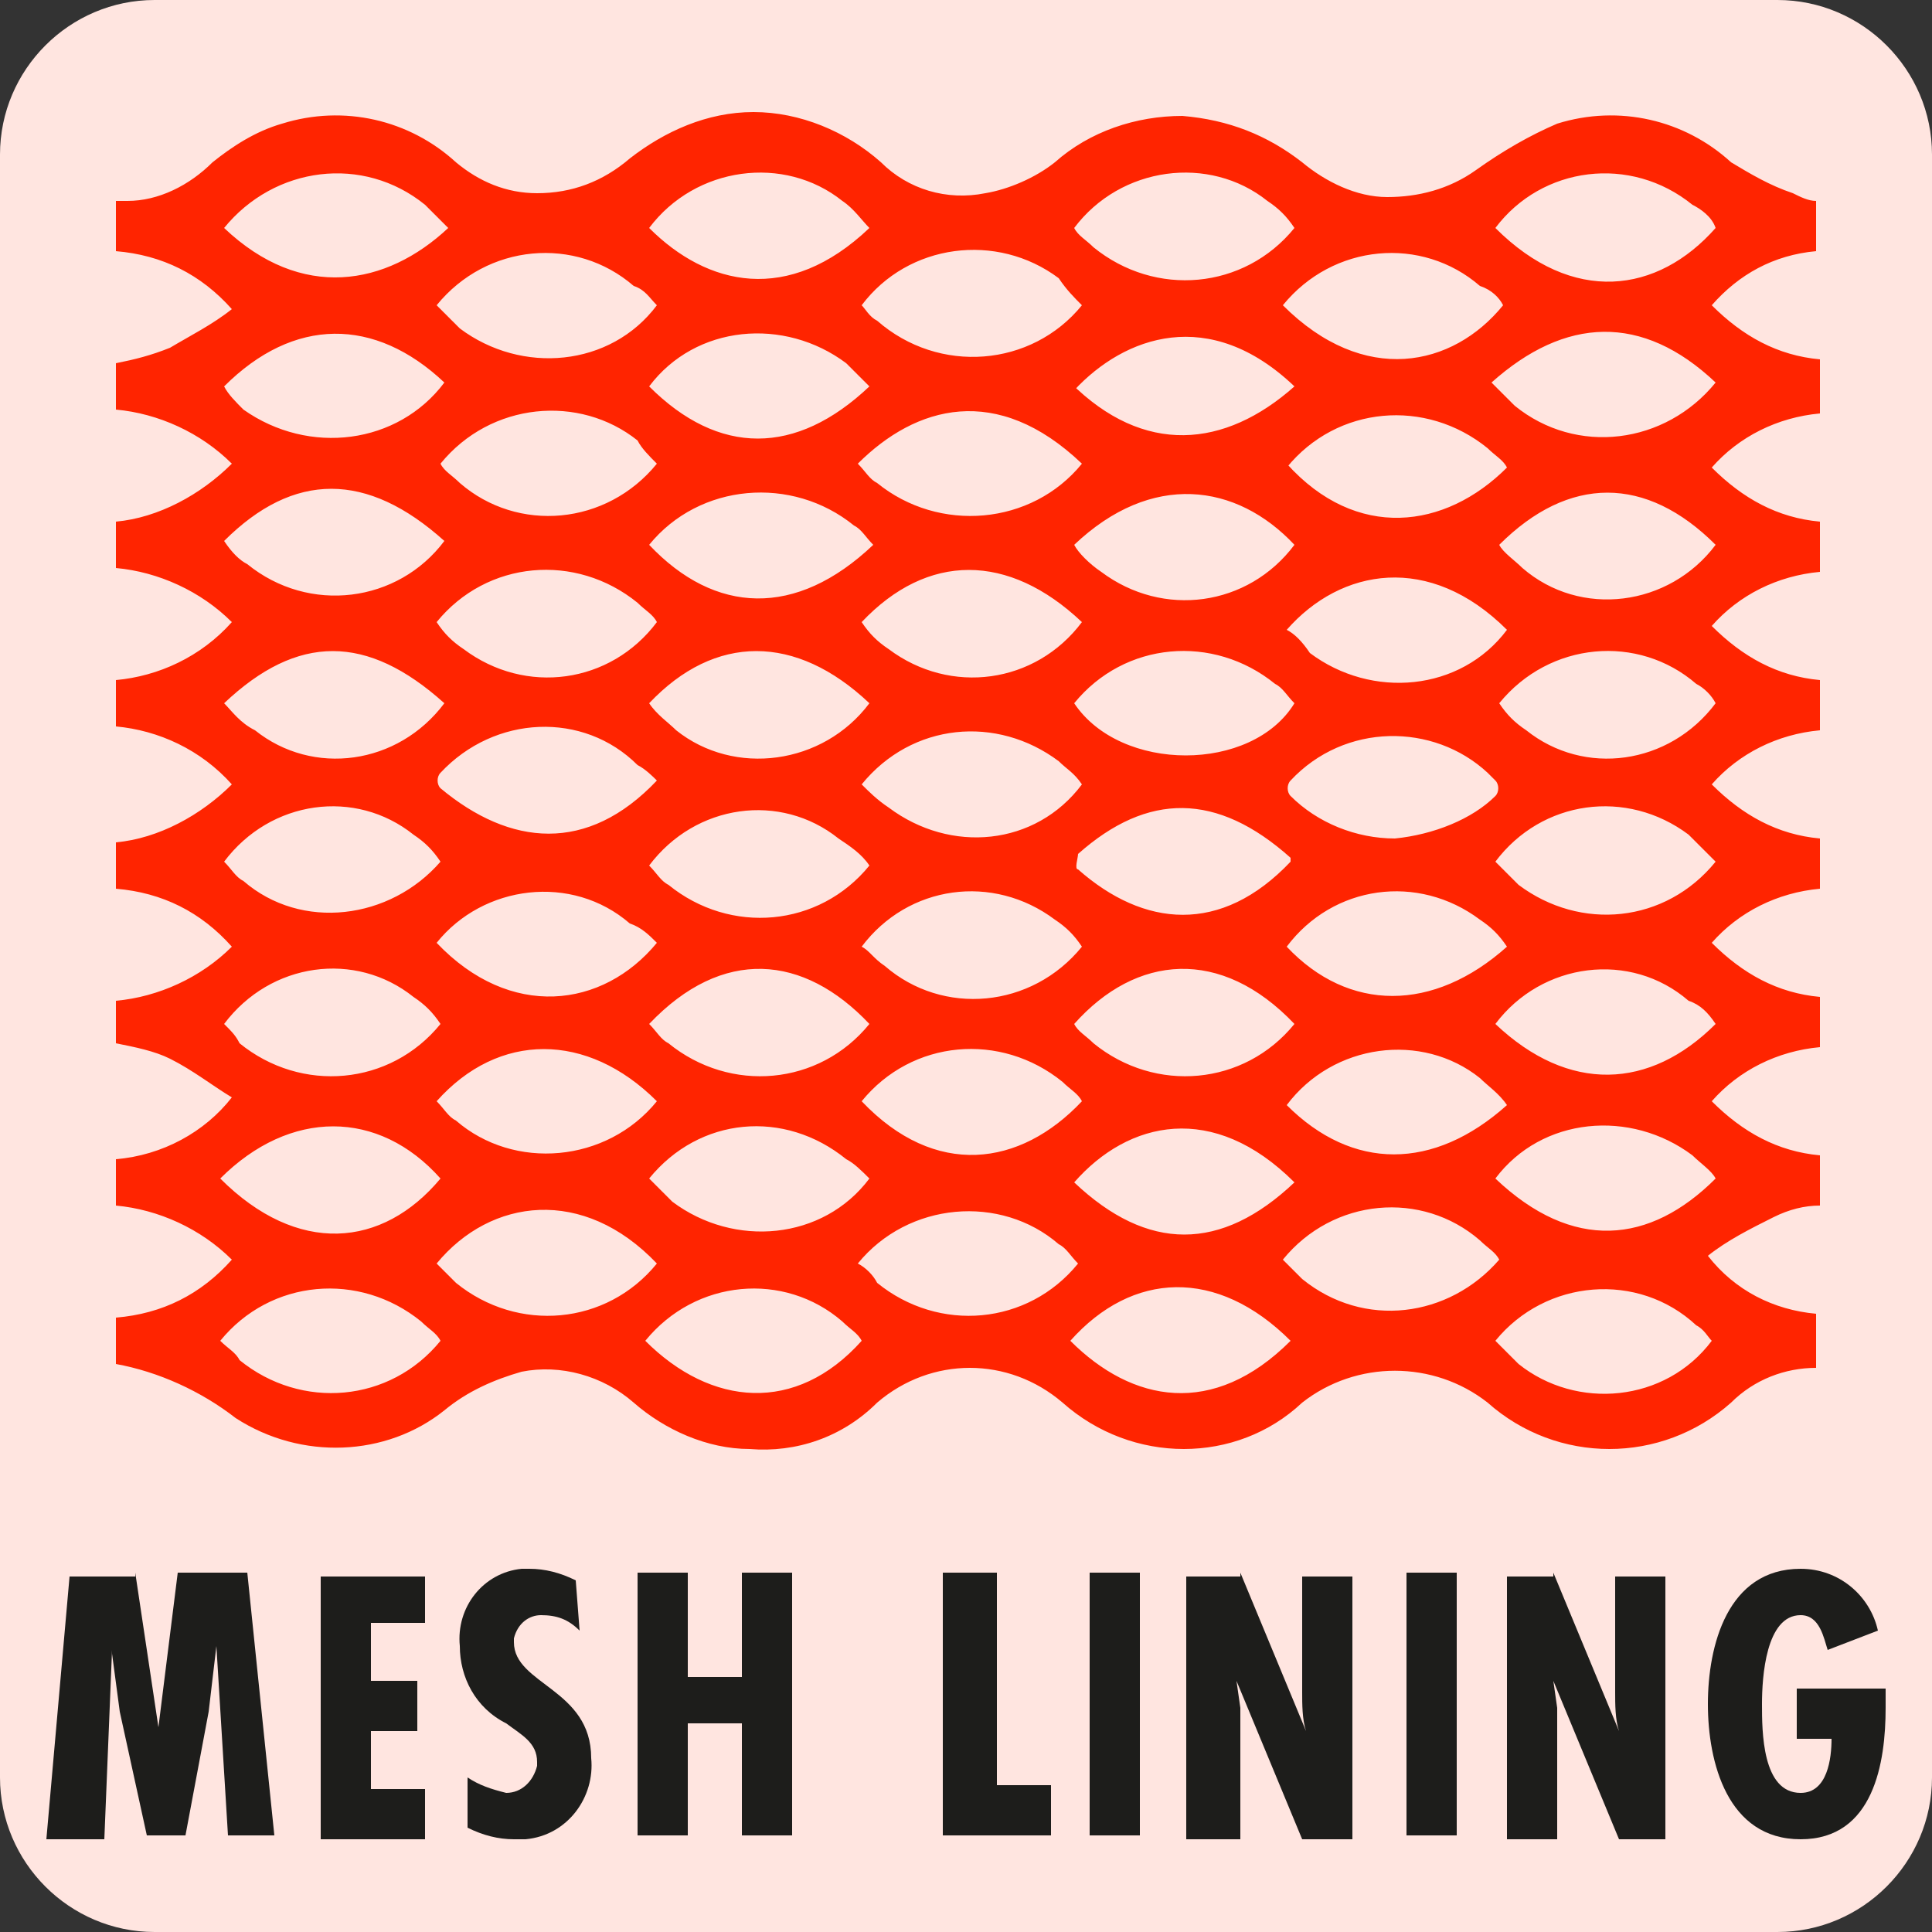<?xml version="1.0" encoding="utf-8"?>
<!-- Generator: Adobe Illustrator 22.1.0, SVG Export Plug-In . SVG Version: 6.00 Build 0)  -->
<svg version="1.1" id="Laag_1" xmlns="http://www.w3.org/2000/svg" xmlns:xlink="http://www.w3.org/1999/xlink" x="0px" y="0px"
	 viewBox="0 0 50 50" style="enable-background:new 0 0 50 50;" xml:space="preserve">
<rect x="0" y="0" width="50" height="50" fill="#333333" stroke="none"/>
<style type="text/css">
	.st0{fill:#FFE5E0;}
	.st1{fill:#1D1D1B;}
	.st2{fill:#FF2400;}
</style>
<title>picto MESH LINING</title>
<g id="Laag_1_1_">
	<path class="st0" d="M4,0h42c2.2,0,4,1.8,4,4v42c0,2.2-1.8,4-4,4H4c-2.2,0-4-1.8-4-4V4C0,1.8,1.8,0,4,0z"/>
</g>
<g id="Laag_2_1_">
	<path class="st1" d="M3.5,40.7l0.6,4l0,0l0.5-4h1.8l0.7,6.8H5.9l-0.3-4.9l0,0l-0.2,1.7l-0.6,3.2h-1l-0.7-3.2l-0.2-1.5v-0.1l0,0
		l-0.2,4.9H1.2l0.6-6.8H3.5z"/>
	<path class="st1" d="M11,40.7V42H9.6v1.5h1.2v1.3H9.6v1.5H11v1.3H8.3v-6.8H11z"/>
	<path class="st1" d="M15,42.2c-0.3-0.3-0.6-0.4-1-0.4c-0.3,0-0.6,0.2-0.7,0.6c0,0,0,0.1,0,0.1c0,1.1,2,1.2,2,3c0.1,1-0.6,2-1.7,2.1
		c-0.1,0-0.2,0-0.3,0c-0.4,0-0.8-0.1-1.2-0.3V46c0.3,0.2,0.6,0.3,1,0.4c0.4,0,0.7-0.3,0.8-0.7c0,0,0,0,0-0.1c0-0.5-0.4-0.7-0.8-1
		c-0.8-0.4-1.2-1.2-1.2-2c-0.1-1,0.6-1.9,1.6-2c0.1,0,0.1,0,0.2,0c0.4,0,0.8,0.1,1.2,0.3L15,42.2z"/>
	<path class="st1" d="M17.8,40.7v2.7h1.4v-2.7h1.3v6.8h-1.3v-2.9h-1.4v2.9h-1.3v-6.8H17.8z"/>
	<path class="st1" d="M25.8,40.7v5.5h1.4v1.3h-2.8v-6.8H25.8z"/>
	<path class="st1" d="M29.5,40.7v6.8h-1.3v-6.8H29.5z"/>
	<path class="st1" d="M32.1,40.7l1.7,4.1l0,0c-0.1-0.3-0.1-0.7-0.1-1v-3H35v6.8h-1.3l-1.7-4.1l0,0l0.1,0.7v3.4h-1.4v-6.8H32.1z"/>
	<path class="st1" d="M37.7,40.7v6.8h-1.3v-6.8H37.7z"/>
	<path class="st1" d="M40.2,40.7l1.7,4.1l0,0c-0.1-0.3-0.1-0.7-0.1-1v-3h1.3v6.8h-1.2l-1.7-4.1l0,0l0.1,0.7v3.4H39v-6.8H40.2z"/>
	<path class="st1" d="M48.8,43.7v0.5c0,1.4-0.3,3.4-2.2,3.4s-2.4-2-2.4-3.5s0.5-3.5,2.4-3.5c1,0,1.8,0.7,2,1.6l-1.3,0.5
		c-0.1-0.3-0.2-0.9-0.7-0.9c-0.9,0-1,1.6-1,2.3s0,2.3,1,2.3c0.7,0,0.8-0.9,0.8-1.4h-0.9v-1.3H48.8z"/>
	<path class="st2" d="M44.2,32.5c0.5-0.4,1.1-0.7,1.7-1c0.4-0.2,0.8-0.3,1.2-0.3v-1.3c-1.1-0.1-2-0.6-2.8-1.4
		c0.7-0.8,1.7-1.3,2.8-1.4v-1.3c-1.1-0.1-2-0.6-2.8-1.4c0.7-0.8,1.7-1.3,2.8-1.4v-1.3c-1.1-0.1-2-0.6-2.8-1.4
		c0.7-0.8,1.7-1.3,2.8-1.4v-1.3c-1.1-0.1-2-0.6-2.8-1.4c0.7-0.8,1.7-1.3,2.8-1.4v-1.3c-1.1-0.1-2-0.6-2.8-1.4
		c0.7-0.8,1.7-1.3,2.8-1.4V9.3c-1.1-0.1-2-0.6-2.8-1.4C45,7.1,45.9,6.6,47,6.5V5.2c-0.2,0-0.4-0.1-0.6-0.2c-0.6-0.2-1.1-0.5-1.6-0.8
		c-1.2-1.1-2.9-1.5-4.5-1c-0.7,0.3-1.4,0.7-2.1,1.2c-0.7,0.5-1.5,0.7-2.3,0.7c-0.8,0-1.6-0.4-2.2-0.9c-0.9-0.7-1.9-1.1-3.1-1.2
		c-1.2,0-2.4,0.4-3.3,1.2c-0.5,0.4-1.2,0.7-1.8,0.8c-1,0.2-2-0.1-2.7-0.8c-0.9-0.8-2.1-1.3-3.3-1.3c-1.2,0-2.3,0.5-3.2,1.2
		c-0.7,0.6-1.5,0.9-2.4,0.9c-0.8,0-1.5-0.3-2.1-0.8c-1.2-1.1-2.9-1.5-4.5-1c-0.7,0.2-1.3,0.6-1.8,1C4.9,4.8,4.1,5.2,3.3,5.2
		c-0.1,0-0.2,0-0.3,0v1.3C4.2,6.6,5.2,7.1,6,8C5.5,8.4,4.9,8.7,4.4,9C3.9,9.2,3.5,9.3,3,9.4v1.2c1.1,0.1,2.2,0.6,3,1.4
		c-0.8,0.8-1.9,1.4-3,1.5v1.2c1.1,0.1,2.2,0.6,3,1.4c-0.8,0.9-1.9,1.4-3,1.5v1.2c1.1,0.1,2.2,0.6,3,1.5c-0.8,0.8-1.9,1.4-3,1.5v1.2
		c1.2,0.1,2.2,0.6,3,1.5c-0.8,0.8-1.9,1.3-3,1.4V27c0.5,0.1,1,0.2,1.4,0.4c0.6,0.3,1.1,0.7,1.6,1C5.3,29.3,4.2,29.9,3,30v1.2
		c1.1,0.1,2.2,0.6,3,1.4c-0.8,0.9-1.8,1.4-3,1.5v1.2c1.1,0.2,2.2,0.7,3.1,1.4c1.7,1.1,3.9,1,5.4-0.2c0.6-0.5,1.3-0.8,2-1
		c1-0.2,2.1,0.1,2.9,0.8c0.8,0.7,1.9,1.2,3,1.2c1.2,0.1,2.4-0.3,3.3-1.2c1.4-1.2,3.4-1.2,4.8,0c1.8,1.6,4.5,1.6,6.2,0
		c1.4-1.1,3.4-1.1,4.8,0c1.8,1.6,4.5,1.6,6.3,0c0.6-0.6,1.4-0.9,2.2-0.9l0,0V34C45.9,33.9,44.9,33.4,44.2,32.5z M44.4,30.5
		c-1.7,1.7-3.7,1.9-5.7,0c1.2-1.6,3.5-1.8,5.1-0.6C44,30.1,44.3,30.3,44.4,30.5L44.4,30.5z M27.9,22.1c1.8-1.6,3.6-1.6,5.5,0.1
		c0,0,0,0.1,0,0.1c-1.8,1.9-3.8,1.7-5.5,0.2C27.8,22.5,27.9,22.2,27.9,22.1z M22.3,20.3c1.3-1.6,3.5-1.8,5.1-0.6
		c0.2,0.2,0.4,0.3,0.6,0.6c-1.2,1.6-3.4,1.8-5,0.6C22.7,20.7,22.5,20.5,22.3,20.3z M27.8,18.2c1.3-1.6,3.6-1.8,5.2-0.5
		c0.2,0.1,0.3,0.3,0.5,0.5C32.4,20,29,20,27.8,18.2z M27.8,14.1c2-1.9,4.2-1.6,5.7,0c-1.2,1.6-3.4,1.9-5,0.7
		C28.2,14.6,27.9,14.3,27.8,14.1L27.8,14.1z M28,16.1c-1.2,1.6-3.4,1.9-5,0.7c-0.3-0.2-0.5-0.4-0.7-0.7C24,14.3,26.1,14.3,28,16.1
		L28,16.1z M16.8,14.1c1.3-1.6,3.7-1.8,5.3-0.5c0.2,0.1,0.3,0.3,0.5,0.5C20.6,16,18.5,15.9,16.8,14.1L16.8,14.1z M22.5,18.2
		c-1.2,1.6-3.5,1.9-5,0.7c-0.2-0.2-0.5-0.4-0.7-0.7C18.5,16.4,20.6,16.4,22.5,18.2L22.5,18.2z M22.5,22.4c-1.3,1.6-3.6,1.8-5.2,0.5
		c-0.2-0.1-0.3-0.3-0.5-0.5c1.2-1.6,3.4-1.9,4.9-0.7C22,21.9,22.3,22.1,22.5,22.4L22.5,22.4z M22.5,26.5c-1.3,1.6-3.6,1.8-5.2,0.5
		c-0.2-0.1-0.3-0.3-0.5-0.5C18.7,24.5,20.8,24.7,22.5,26.5L22.5,26.5z M22.3,24.5c1.2-1.6,3.4-1.9,5-0.7c0.3,0.2,0.5,0.4,0.7,0.7
		c-1.3,1.6-3.6,1.8-5.1,0.5C22.6,24.8,22.5,24.6,22.3,24.5L22.3,24.5z M33.5,26.5c-1.3,1.6-3.6,1.8-5.2,0.5
		c-0.2-0.2-0.4-0.3-0.5-0.5C29.4,24.7,31.6,24.5,33.5,26.5L33.5,26.5z M33.3,24.5c1.2-1.6,3.4-1.9,5-0.7c0.3,0.2,0.5,0.4,0.7,0.7
		C37.1,26.2,34.9,26.2,33.3,24.5L33.3,24.5z M36.1,21.7c-1,0-2-0.4-2.7-1.1c-0.1-0.1-0.1-0.3,0-0.4c1.4-1.5,3.7-1.5,5.1-0.2
		c0.1,0.1,0.1,0.1,0.2,0.2c0.1,0.1,0.1,0.3,0,0.4C38.1,21.2,37.1,21.6,36.1,21.7L36.1,21.7z M33.3,16.3c1.4-1.6,3.7-2,5.7,0
		c-1.2,1.6-3.5,1.8-5.1,0.6C33.7,16.6,33.5,16.4,33.3,16.3L33.3,16.3z M33.3,12.1c1.3-1.6,3.6-1.8,5.2-0.5c0.2,0.2,0.4,0.3,0.5,0.5
		c-1.6,1.6-3.9,1.9-5.7-0.1L33.3,12.1z M27.8,10.1c1.3-1.4,3.5-2.2,5.7-0.1c-1.8,1.6-3.9,1.8-5.8-0.1L27.8,10.1z M28,12
		c-1.3,1.6-3.7,1.8-5.3,0.5c-0.2-0.1-0.3-0.3-0.5-0.5C23.7,10.5,25.8,9.9,28,12z M16.8,10c1.2-1.6,3.5-1.8,5.1-0.6
		c0.2,0.2,0.4,0.4,0.6,0.6C20.6,11.8,18.6,11.8,16.8,10z M17,12c-1.3,1.6-3.6,1.8-5.1,0.5c-0.2-0.2-0.4-0.3-0.5-0.5
		c1.3-1.6,3.6-1.8,5.1-0.6C16.6,11.6,16.8,11.8,17,12L17,12z M17,16.1c-1.2,1.6-3.4,1.9-5,0.7c-0.3-0.2-0.5-0.4-0.7-0.7
		c1.3-1.6,3.6-1.8,5.2-0.5C16.7,15.8,16.9,15.9,17,16.1L17,16.1z M17,20.2c-1.8,1.9-3.8,1.7-5.6,0.2c-0.1-0.1-0.1-0.3,0-0.4
		c1.4-1.5,3.7-1.6,5.1-0.2C16.7,19.9,16.9,20.1,17,20.2L17,20.2z M17,24.4c-1.4,1.7-3.8,2-5.7,0c1.2-1.5,3.5-1.8,5-0.5
		C16.6,24,16.8,24.2,17,24.4L17,24.4z M17,28.5c-1.3,1.6-3.7,1.8-5.2,0.5c-0.2-0.1-0.3-0.3-0.5-0.5C12.9,26.7,15.2,26.7,17,28.5
		L17,28.5z M22.5,30.5c-1.2,1.6-3.5,1.8-5.1,0.6c-0.2-0.2-0.4-0.4-0.6-0.6c1.3-1.6,3.5-1.8,5.1-0.5C22.1,30.1,22.3,30.3,22.5,30.5
		L22.5,30.5z M22.3,28.5c1.3-1.6,3.6-1.8,5.2-0.5c0.2,0.2,0.4,0.3,0.5,0.5C26.4,30.2,24.2,30.5,22.3,28.5L22.3,28.5z M33.5,30.6
		c-1.9,1.8-3.8,1.8-5.7,0C29.2,29,31.4,28.5,33.5,30.6L33.5,30.6z M33.3,28.6c1.2-1.6,3.5-1.9,5-0.7c0.2,0.2,0.5,0.4,0.7,0.7
		C37.1,30.3,35,30.3,33.3,28.6L33.3,28.6z M44.4,26.5c-1.7,1.7-3.8,1.8-5.7,0c1.2-1.6,3.5-1.9,5-0.6C44,26,44.2,26.2,44.4,26.5
		L44.4,26.5z M44.4,22.3c-1.3,1.6-3.5,1.8-5.1,0.6c-0.2-0.2-0.4-0.4-0.6-0.6c1.2-1.6,3.4-1.9,5-0.7C44,21.9,44.2,22.1,44.4,22.3
		L44.4,22.3z M44.4,18.2c-1.2,1.6-3.4,1.9-4.9,0.7c-0.3-0.2-0.5-0.4-0.7-0.7c1.3-1.6,3.6-1.8,5.1-0.5C44.1,17.8,44.3,18,44.4,18.2
		L44.4,18.2z M44.4,14.1c-1.2,1.6-3.5,1.9-5,0.6c-0.2-0.2-0.5-0.4-0.6-0.6C40.6,12.3,42.6,12.3,44.4,14.1L44.4,14.1z M44.4,9.9
		c-1.3,1.6-3.6,1.9-5.2,0.6c-0.2-0.2-0.4-0.4-0.6-0.6C40.5,8.2,42.5,8.1,44.4,9.9L44.4,9.9z M44.4,5.9c-1.5,1.7-3.7,2-5.7,0
		c1.2-1.6,3.5-1.9,5.1-0.6C44,5.4,44.3,5.6,44.4,5.9L44.4,5.9z M38.9,7.9c-1.3,1.6-3.6,2.1-5.7,0c1.3-1.6,3.6-1.8,5.1-0.5
		C38.6,7.5,38.8,7.7,38.9,7.9L38.9,7.9z M33.5,5.9c-1.3,1.6-3.6,1.8-5.2,0.5c-0.2-0.2-0.4-0.3-0.5-0.5c1.2-1.6,3.5-1.9,5-0.7
		C33.1,5.4,33.3,5.6,33.5,5.9L33.5,5.9z M28,7.9c-1.3,1.6-3.7,1.8-5.3,0.4c-0.2-0.1-0.3-0.3-0.4-0.4c1.2-1.6,3.5-1.9,5.1-0.7
		C27.6,7.5,27.8,7.7,28,7.9z M22.5,5.9c-2.1,2-4.2,1.5-5.7,0c1.2-1.6,3.5-1.9,5-0.7C22.1,5.4,22.3,5.7,22.5,5.9L22.5,5.9z M17,7.9
		c-1.2,1.6-3.5,1.8-5.1,0.6c-0.2-0.2-0.4-0.4-0.6-0.6c1.3-1.6,3.6-1.8,5.1-0.5C16.7,7.5,16.8,7.7,17,7.9z M5.8,5.9
		C7.1,4.3,9.4,4,11,5.3c0.2,0.2,0.4,0.4,0.6,0.6C10,7.4,7.8,7.8,5.8,5.9L5.8,5.9z M5.8,10c1.8-1.8,3.9-1.8,5.7-0.1
		c-1.2,1.6-3.5,1.9-5.2,0.7C6.1,10.4,5.9,10.2,5.8,10L5.8,10z M5.8,14c1.8-1.8,3.7-1.8,5.7,0c-1.2,1.6-3.5,1.9-5.1,0.6
		C6.2,14.5,6,14.3,5.8,14L5.8,14z M5.8,18.2c1.9-1.8,3.7-1.8,5.7,0c-1.2,1.6-3.4,1.9-4.9,0.7C6.2,18.7,6,18.4,5.8,18.2L5.8,18.2z
		 M5.8,22.3c1.2-1.6,3.4-1.9,4.9-0.7c0.3,0.2,0.5,0.4,0.7,0.7c-1.3,1.5-3.6,1.8-5.1,0.5C6.1,22.7,6,22.5,5.8,22.3L5.8,22.3z
		 M5.8,26.5c1.2-1.6,3.4-1.9,4.9-0.7c0.3,0.2,0.5,0.4,0.7,0.7c-1.3,1.6-3.6,1.8-5.2,0.5C6.1,26.8,6,26.7,5.8,26.5L5.8,26.5z
		 M5.7,30.5c1.8-1.8,4.1-1.8,5.7,0C9.9,32.3,7.7,32.5,5.7,30.5L5.7,30.5z M5.7,34.7c1.3-1.6,3.6-1.8,5.2-0.5
		c0.2,0.2,0.4,0.3,0.5,0.5c-1.3,1.6-3.6,1.8-5.2,0.5C6.1,35,5.9,34.9,5.7,34.7L5.7,34.7z M11.3,32.7c1.4-1.7,3.8-2,5.7,0
		c-1.3,1.6-3.6,1.8-5.2,0.5C11.6,33,11.4,32.8,11.3,32.7L11.3,32.7z M16.7,34.7c1.3-1.6,3.6-1.8,5.1-0.5c0.2,0.2,0.4,0.3,0.5,0.5
		C20.6,36.6,18.4,36.4,16.7,34.7L16.7,34.7z M22.2,32.7c1.3-1.6,3.7-1.8,5.2-0.5c0.2,0.1,0.3,0.3,0.5,0.5c-1.3,1.6-3.6,1.8-5.2,0.5
		C22.6,33,22.4,32.8,22.2,32.7L22.2,32.7z M27.7,34.7c1.6-1.8,3.8-1.9,5.7,0C31.4,36.7,29.3,36.3,27.7,34.7L27.7,34.7z M33.2,32.6
		c1.3-1.6,3.6-1.8,5.1-0.5c0.2,0.2,0.4,0.3,0.5,0.5c-1.3,1.5-3.5,1.8-5.1,0.5C33.6,33,33.4,32.8,33.2,32.6L33.2,32.6z M38.7,34.7
		c1.3-1.6,3.7-1.8,5.2-0.4c0.2,0.1,0.3,0.3,0.4,0.4c-1.2,1.6-3.5,1.8-5,0.6C39.1,35.1,38.9,34.9,38.7,34.7L38.7,34.7z"/>
</g>
</svg>
